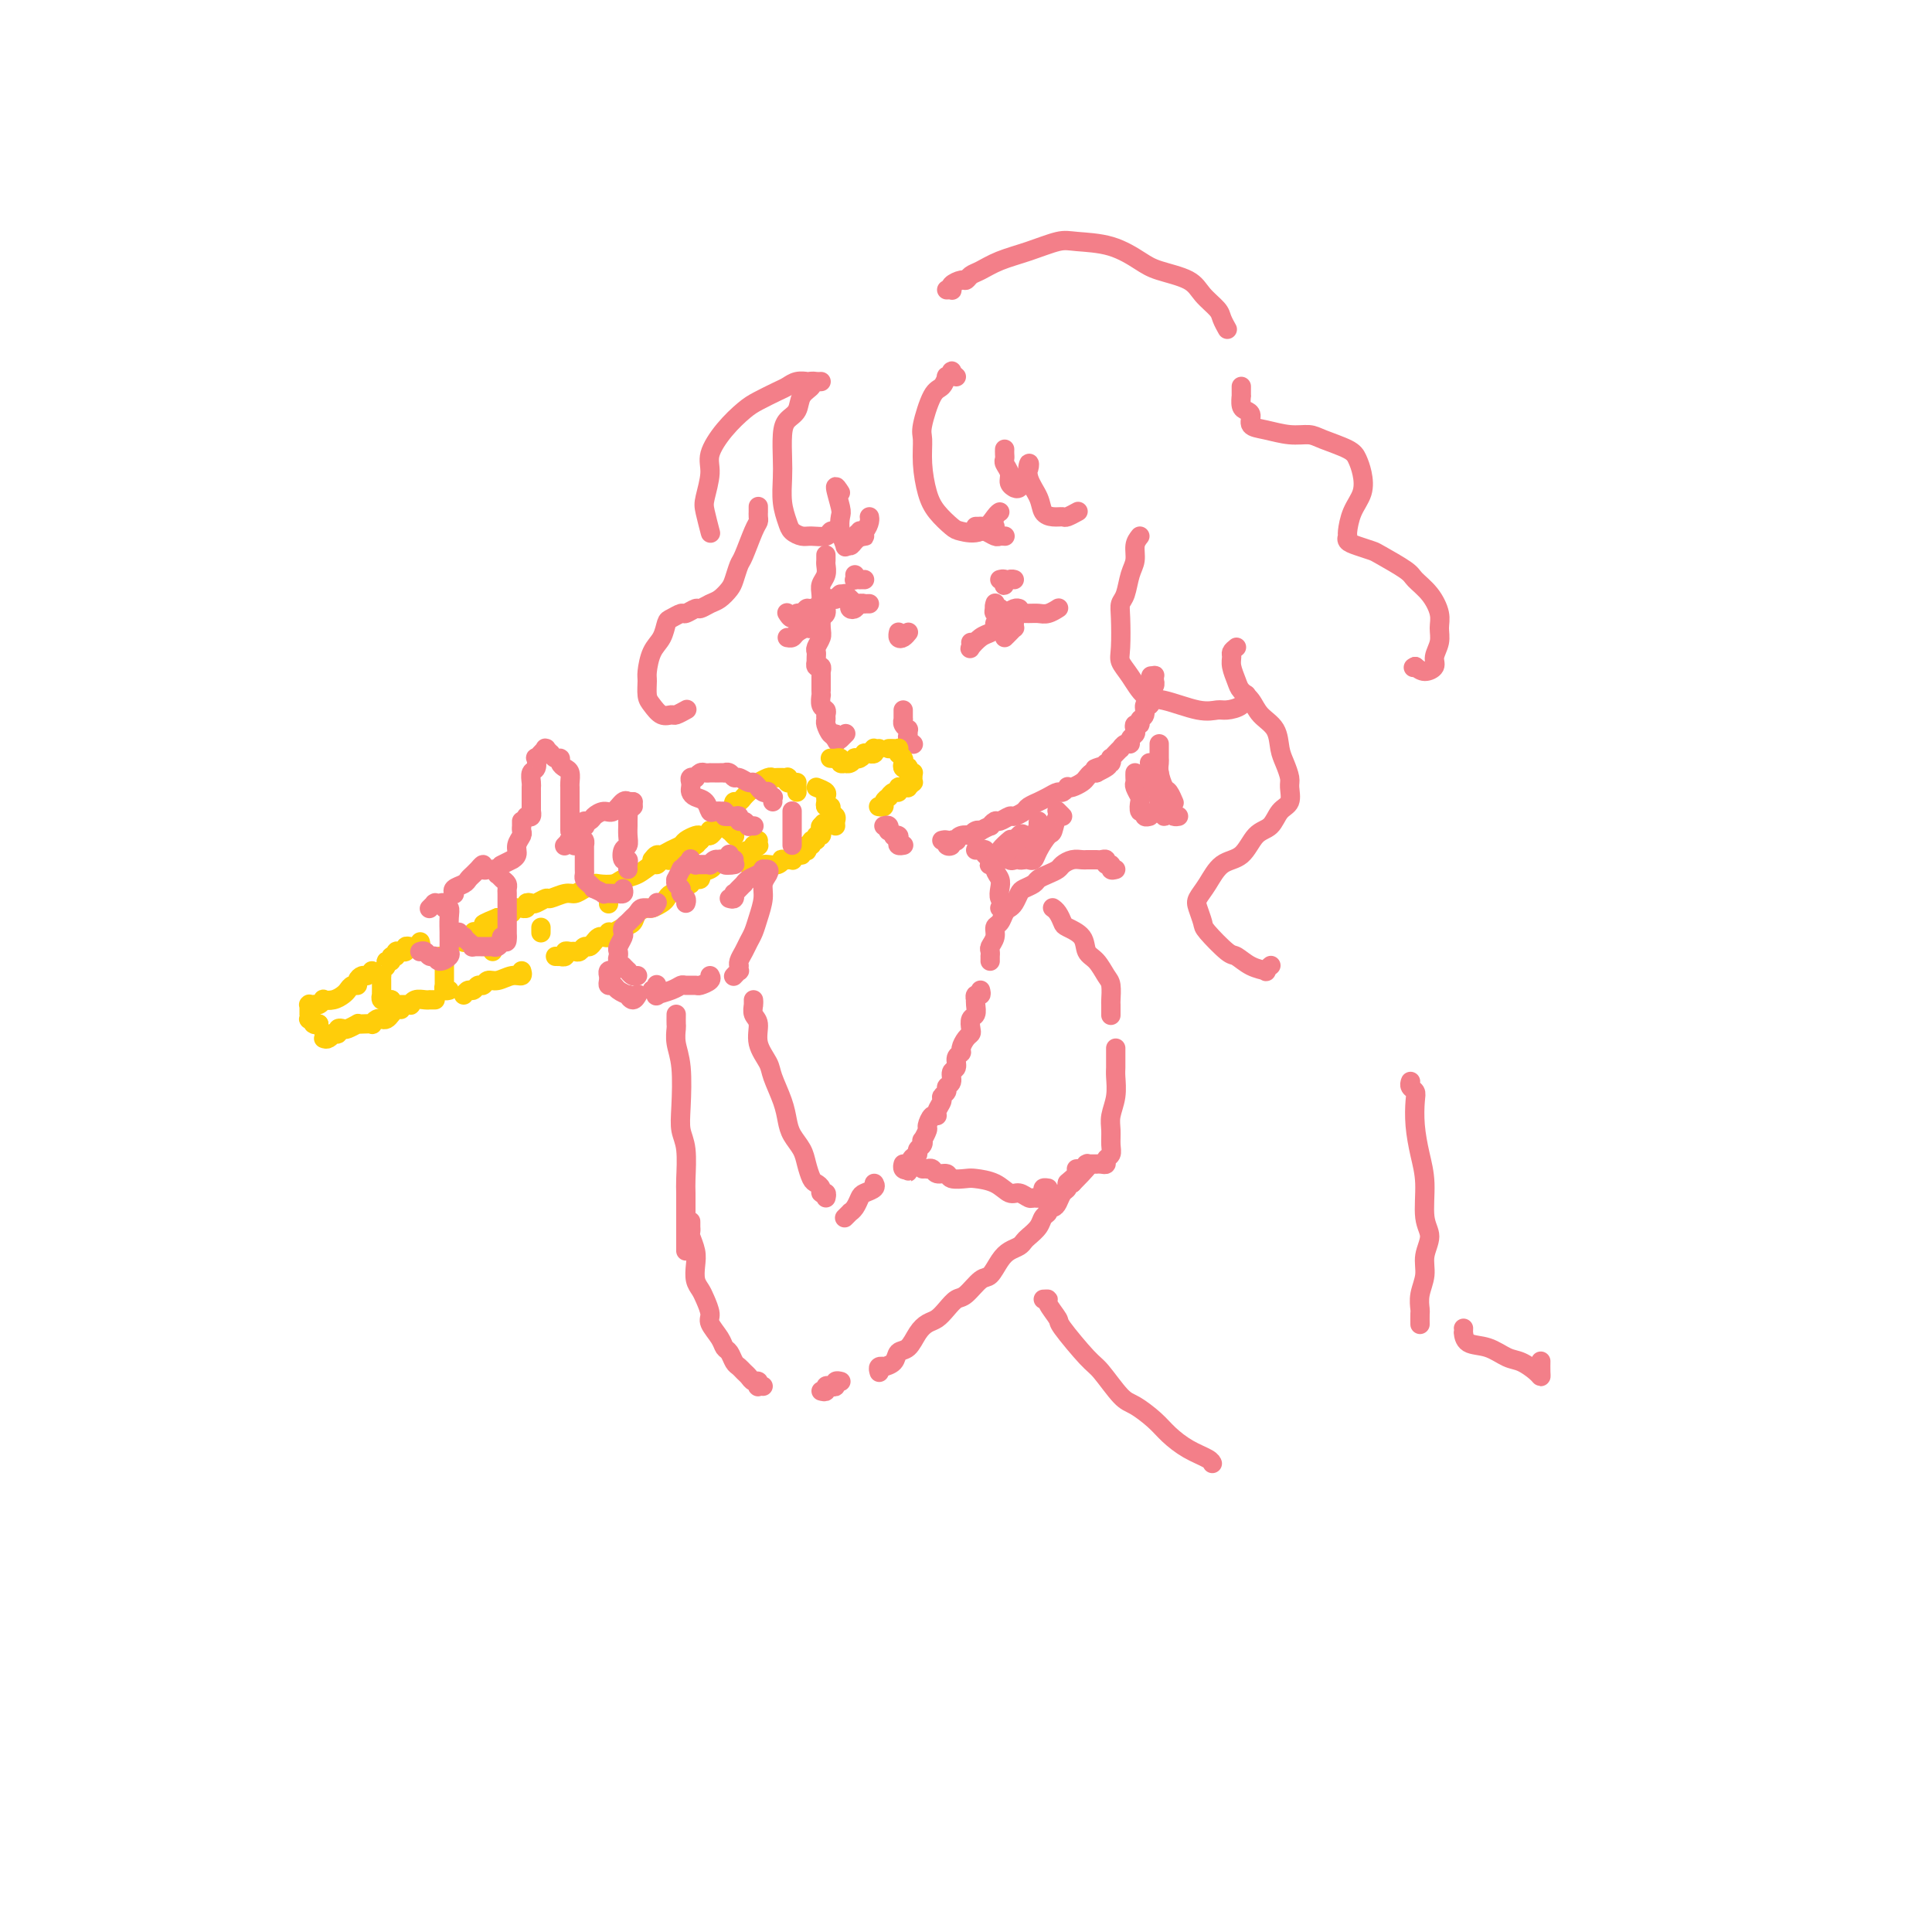 <svg viewBox='0 0 400 400' version='1.1' xmlns='http://www.w3.org/2000/svg' xmlns:xlink='http://www.w3.org/1999/xlink'><g fill='none' stroke='rgb(243,127,137)' stroke-width='4' stroke-linecap='round' stroke-linejoin='round'><path d='M171,115c-0.002,-0.096 -0.004,-0.191 0,0c0.004,0.191 0.015,0.670 0,1c-0.015,0.330 -0.057,0.513 0,1c0.057,0.487 0.211,1.279 0,2c-0.211,0.721 -0.788,1.372 -1,2c-0.212,0.628 -0.061,1.233 0,2c0.061,0.767 0.030,1.697 0,3c-0.030,1.303 -0.061,2.979 0,4c0.061,1.021 0.212,1.388 0,2c-0.212,0.612 -0.789,1.469 -1,2c-0.211,0.531 -0.058,0.735 0,1c0.058,0.265 0.019,0.592 0,1c-0.019,0.408 -0.019,0.898 0,1c0.019,0.102 0.058,-0.184 0,0c-0.058,0.184 -0.212,0.837 0,1c0.212,0.163 0.789,-0.164 1,0c0.211,0.164 0.057,0.817 0,1c-0.057,0.183 -0.015,-0.106 0,0c0.015,0.106 0.004,0.607 0,1c-0.004,0.393 -0.001,0.678 0,1c0.001,0.322 -0.001,0.682 0,1c0.001,0.318 0.004,0.596 0,1c-0.004,0.404 -0.015,0.934 0,1c0.015,0.066 0.057,-0.333 0,0c-0.057,0.333 -0.212,1.397 0,2c0.212,0.603 0.792,0.743 1,1c0.208,0.257 0.045,0.630 0,1c-0.045,0.370 0.029,0.738 0,1c-0.029,0.262 -0.162,0.417 0,1c0.162,0.583 0.618,1.595 1,2c0.382,0.405 0.691,0.202 1,0'/><path d='M173,152c0.635,2.547 0.222,1.416 0,1c-0.222,-0.416 -0.252,-0.115 0,0c0.252,0.115 0.786,0.045 1,0c0.214,-0.045 0.109,-0.064 0,0c-0.109,0.064 -0.222,0.209 0,0c0.222,-0.209 0.778,-0.774 1,-1c0.222,-0.226 0.111,-0.113 0,0'/><path d='M187,147c0.000,0.453 0.000,0.905 0,1c-0.000,0.095 -0.001,-0.168 0,0c0.001,0.168 0.004,0.767 0,1c-0.004,0.233 -0.015,0.100 0,0c0.015,-0.100 0.057,-0.167 0,0c-0.057,0.167 -0.212,0.569 0,1c0.212,0.431 0.793,0.890 1,1c0.207,0.110 0.041,-0.128 0,0c-0.041,0.128 0.041,0.623 0,1c-0.041,0.377 -0.207,0.637 0,1c0.207,0.363 0.786,0.828 1,1c0.214,0.172 0.061,0.049 0,0c-0.061,-0.049 -0.031,-0.025 0,0'/></g>
<g fill='none' stroke='rgb(255,205,10)' stroke-width='4' stroke-linecap='round' stroke-linejoin='round'><path d='M172,157c-0.081,-0.008 -0.161,-0.016 0,0c0.161,0.016 0.564,0.057 1,0c0.436,-0.057 0.904,-0.210 1,0c0.096,0.210 -0.181,0.785 0,1c0.181,0.215 0.818,0.071 1,0c0.182,-0.071 -0.092,-0.071 0,0c0.092,0.071 0.551,0.211 1,0c0.449,-0.211 0.890,-0.775 1,-1c0.110,-0.225 -0.110,-0.113 0,0c0.110,0.113 0.550,0.226 1,0c0.450,-0.226 0.909,-0.792 1,-1c0.091,-0.208 -0.186,-0.060 0,0c0.186,0.060 0.833,0.030 1,0c0.167,-0.030 -0.148,-0.061 0,0c0.148,0.061 0.758,0.212 1,0c0.242,-0.212 0.116,-0.789 0,-1c-0.116,-0.211 -0.224,-0.057 0,0c0.224,0.057 0.778,0.016 1,0c0.222,-0.016 0.111,-0.008 0,0'/><path d='M184,155c0.310,-0.008 0.619,-0.016 1,0c0.381,0.016 0.833,0.056 1,0c0.167,-0.056 0.048,-0.208 0,0c-0.048,0.208 -0.027,0.777 0,1c0.027,0.223 0.059,0.102 0,0c-0.059,-0.102 -0.208,-0.185 0,0c0.208,0.185 0.774,0.637 1,1c0.226,0.363 0.112,0.637 0,1c-0.112,0.363 -0.222,0.815 0,1c0.222,0.185 0.778,0.102 1,0c0.222,-0.102 0.112,-0.223 0,0c-0.112,0.223 -0.226,0.792 0,1c0.226,0.208 0.792,0.056 1,0c0.208,-0.056 0.060,-0.016 0,0c-0.060,0.016 -0.030,0.008 0,0'/><path d='M189,161c-0.032,0.453 -0.064,0.906 0,1c0.064,0.094 0.223,-0.172 0,0c-0.223,0.172 -0.830,0.782 -1,1c-0.170,0.218 0.095,0.043 0,0c-0.095,-0.043 -0.551,0.045 -1,0c-0.449,-0.045 -0.890,-0.223 -1,0c-0.110,0.223 0.110,0.847 0,1c-0.110,0.153 -0.550,-0.166 -1,0c-0.450,0.166 -0.909,0.815 -1,1c-0.091,0.185 0.186,-0.094 0,0c-0.186,0.094 -0.834,0.561 -1,1c-0.166,0.439 0.151,0.850 0,1c-0.151,0.150 -0.772,0.040 -1,0c-0.228,-0.040 -0.065,-0.012 0,0c0.065,0.012 0.033,0.006 0,0'/><path d='M169,163c0.848,0.331 1.695,0.662 2,1c0.305,0.338 0.067,0.682 0,1c-0.067,0.318 0.038,0.610 0,1c-0.038,0.390 -0.221,0.878 0,1c0.221,0.122 0.844,-0.121 1,0c0.156,0.121 -0.154,0.607 0,1c0.154,0.393 0.773,0.693 1,1c0.227,0.307 0.061,0.621 0,1c-0.061,0.379 -0.017,0.823 0,1c0.017,0.177 0.009,0.089 0,0'/><path d='M165,163c0.000,0.417 0.000,0.833 0,1c0.000,0.167 0.000,0.083 0,0'/><path d='M165,162c-0.312,-0.030 -0.623,-0.061 -1,0c-0.377,0.061 -0.818,0.212 -1,0c-0.182,-0.212 -0.104,-0.789 0,-1c0.104,-0.211 0.235,-0.056 0,0c-0.235,0.056 -0.835,0.014 -1,0c-0.165,-0.014 0.106,0.000 0,0c-0.106,-0.000 -0.588,-0.015 -1,0c-0.412,0.015 -0.754,0.060 -1,0c-0.246,-0.060 -0.394,-0.223 -1,0c-0.606,0.223 -1.668,0.833 -2,1c-0.332,0.167 0.066,-0.109 0,0c-0.066,0.109 -0.596,0.603 -1,1c-0.404,0.397 -0.683,0.698 -1,1c-0.317,0.302 -0.672,0.606 -1,1c-0.328,0.394 -0.627,0.879 -1,1c-0.373,0.121 -0.818,-0.122 -1,0c-0.182,0.122 -0.101,0.610 0,1c0.101,0.390 0.224,0.683 0,1c-0.224,0.317 -0.793,0.658 -1,1c-0.207,0.342 -0.052,0.684 0,1c0.052,0.316 -0.000,0.607 0,1c0.000,0.393 0.053,0.890 0,1c-0.053,0.110 -0.210,-0.166 0,0c0.210,0.166 0.787,0.776 1,1c0.213,0.224 0.061,0.064 0,0c-0.061,-0.064 -0.030,-0.032 0,0'/><path d='M153,177c-0.111,0.425 -0.221,0.850 0,1c0.221,0.150 0.775,0.026 1,0c0.225,-0.026 0.121,0.046 0,0c-0.121,-0.046 -0.257,-0.208 0,0c0.257,0.208 0.909,0.788 1,1c0.091,0.212 -0.380,0.057 0,0c0.380,-0.057 1.611,-0.014 2,0c0.389,0.014 -0.063,-0.000 0,0c0.063,0.000 0.642,0.014 1,0c0.358,-0.014 0.496,-0.057 1,0c0.504,0.057 1.374,0.212 2,0c0.626,-0.212 1.008,-0.793 1,-1c-0.008,-0.207 -0.404,-0.040 0,0c0.404,0.040 1.610,-0.045 2,0c0.390,0.045 -0.035,0.222 0,0c0.035,-0.222 0.532,-0.843 1,-1c0.468,-0.157 0.909,0.150 1,0c0.091,-0.150 -0.168,-0.757 0,-1c0.168,-0.243 0.762,-0.122 1,0c0.238,0.122 0.120,0.244 0,0c-0.120,-0.244 -0.244,-0.854 0,-1c0.244,-0.146 0.854,0.172 1,0c0.146,-0.172 -0.171,-0.834 0,-1c0.171,-0.166 0.830,0.166 1,0c0.170,-0.166 -0.151,-0.828 0,-1c0.151,-0.172 0.772,0.147 1,0c0.228,-0.147 0.061,-0.761 0,-1c-0.061,-0.239 -0.016,-0.103 0,0c0.016,0.103 0.005,0.172 0,0c-0.005,-0.172 -0.002,-0.586 0,-1'/><path d='M170,171c0.933,-1.089 0.267,-0.311 0,0c-0.267,0.311 -0.133,0.156 0,0'/><path d='M141,176c0.120,0.415 0.239,0.829 0,1c-0.239,0.171 -0.838,0.097 -1,0c-0.162,-0.097 0.111,-0.218 0,0c-0.111,0.218 -0.606,0.775 -1,1c-0.394,0.225 -0.689,0.120 -1,0c-0.311,-0.120 -0.640,-0.254 -1,0c-0.360,0.254 -0.753,0.895 -1,1c-0.247,0.105 -0.350,-0.325 -1,0c-0.650,0.325 -1.847,1.407 -3,2c-1.153,0.593 -2.262,0.697 -3,1c-0.738,0.303 -1.104,0.803 -2,1c-0.896,0.197 -2.322,0.090 -3,0c-0.678,-0.090 -0.609,-0.164 -1,0c-0.391,0.164 -1.241,0.565 -2,1c-0.759,0.435 -1.426,0.905 -2,1c-0.574,0.095 -1.057,-0.184 -2,0c-0.943,0.184 -2.348,0.833 -3,1c-0.652,0.167 -0.552,-0.148 -1,0c-0.448,0.148 -1.445,0.758 -2,1c-0.555,0.242 -0.670,0.118 -1,0c-0.330,-0.118 -0.877,-0.228 -1,0c-0.123,0.228 0.178,0.793 0,1c-0.178,0.207 -0.836,0.054 -1,0c-0.164,-0.054 0.167,-0.011 0,0c-0.167,0.011 -0.832,-0.012 -1,0c-0.168,0.012 0.162,0.060 0,0c-0.162,-0.060 -0.817,-0.226 -1,0c-0.183,0.226 0.106,0.844 0,1c-0.106,0.156 -0.605,-0.150 -1,0c-0.395,0.150 -0.684,0.757 -1,1c-0.316,0.243 -0.658,0.121 -1,0'/><path d='M103,190c-5.851,2.333 -1.480,1.165 0,1c1.480,-0.165 0.067,0.674 -1,1c-1.067,0.326 -1.788,0.140 -2,0c-0.212,-0.140 0.087,-0.233 0,0c-0.087,0.233 -0.558,0.794 -1,1c-0.442,0.206 -0.854,0.059 -1,0c-0.146,-0.059 -0.025,-0.030 0,0c0.025,0.030 -0.045,0.061 0,0c0.045,-0.061 0.204,-0.213 0,0c-0.204,0.213 -0.773,0.793 -1,1c-0.227,0.207 -0.113,0.041 0,0c0.113,-0.041 0.227,0.041 0,0c-0.227,-0.041 -0.793,-0.207 -1,0c-0.207,0.207 -0.056,0.786 0,1c0.056,0.214 0.016,0.061 0,0c-0.016,-0.061 -0.008,-0.031 0,0'/><path d='M91,198c0.000,0.000 0.100,0.100 0.1,0.1'/><path d='M92,200c-0.000,-0.121 -0.000,-0.242 0,0c0.000,0.242 0.000,0.848 0,1c-0.000,0.152 -0.000,-0.151 0,0c0.000,0.151 0.000,0.757 0,1c-0.000,0.243 -0.000,0.122 0,0c0.000,-0.122 0.000,-0.244 0,0c-0.000,0.244 -0.001,0.854 0,1c0.001,0.146 0.004,-0.171 0,0c-0.004,0.171 -0.015,0.830 0,1c0.015,0.170 0.056,-0.150 0,0c-0.056,0.150 -0.207,0.771 0,1c0.207,0.229 0.774,0.065 1,0c0.226,-0.065 0.113,-0.033 0,0'/><path d='M96,206c0.333,-0.455 0.666,-0.911 1,-1c0.334,-0.089 0.669,0.187 1,0c0.331,-0.187 0.658,-0.839 1,-1c0.342,-0.161 0.698,0.168 1,0c0.302,-0.168 0.550,-0.833 1,-1c0.450,-0.167 1.101,0.165 2,0c0.899,-0.165 2.045,-0.828 3,-1c0.955,-0.172 1.719,0.146 2,0c0.281,-0.146 0.080,-0.756 0,-1c-0.080,-0.244 -0.040,-0.122 0,0'/><path d='M115,198c0.455,0.008 0.909,0.016 1,0c0.091,-0.016 -0.183,-0.057 0,0c0.183,0.057 0.823,0.213 1,0c0.177,-0.213 -0.107,-0.793 0,-1c0.107,-0.207 0.606,-0.041 1,0c0.394,0.041 0.683,-0.044 1,0c0.317,0.044 0.662,0.218 1,0c0.338,-0.218 0.668,-0.829 1,-1c0.332,-0.171 0.667,0.099 1,0c0.333,-0.099 0.663,-0.566 1,-1c0.337,-0.434 0.681,-0.833 1,-1c0.319,-0.167 0.613,-0.100 1,0c0.387,0.100 0.867,0.235 1,0c0.133,-0.235 -0.082,-0.840 0,-1c0.082,-0.160 0.460,0.125 1,0c0.540,-0.125 1.243,-0.660 2,-1c0.757,-0.340 1.568,-0.486 2,-1c0.432,-0.514 0.483,-1.394 1,-2c0.517,-0.606 1.499,-0.936 2,-1c0.501,-0.064 0.520,0.138 1,0c0.480,-0.138 1.420,-0.615 2,-1c0.580,-0.385 0.799,-0.678 1,-1c0.201,-0.322 0.383,-0.674 1,-1c0.617,-0.326 1.667,-0.627 2,-1c0.333,-0.373 -0.052,-0.818 0,-1c0.052,-0.182 0.539,-0.101 1,0c0.461,0.101 0.894,0.220 1,0c0.106,-0.220 -0.116,-0.781 0,-1c0.116,-0.219 0.570,-0.098 1,0c0.430,0.098 0.837,0.171 1,0c0.163,-0.171 0.081,-0.585 0,-1'/><path d='M145,181c4.824,-2.874 1.884,-1.558 1,-1c-0.884,0.558 0.289,0.360 1,0c0.711,-0.360 0.960,-0.881 1,-1c0.040,-0.119 -0.130,0.164 0,0c0.130,-0.164 0.561,-0.775 1,-1c0.439,-0.225 0.887,-0.064 1,0c0.113,0.064 -0.109,0.031 0,0c0.109,-0.031 0.549,-0.060 1,0c0.451,0.060 0.912,0.208 1,0c0.088,-0.208 -0.197,-0.773 0,-1c0.197,-0.227 0.875,-0.117 1,0c0.125,0.117 -0.302,0.241 0,0c0.302,-0.241 1.335,-0.848 2,-1c0.665,-0.152 0.963,0.152 1,0c0.037,-0.152 -0.186,-0.759 0,-1c0.186,-0.241 0.782,-0.116 1,0c0.218,0.116 0.059,0.224 0,0c-0.059,-0.224 -0.017,-0.778 0,-1c0.017,-0.222 0.008,-0.111 0,0'/><path d='M135,178c0.355,-0.446 0.710,-0.893 1,-1c0.290,-0.107 0.515,0.125 1,0c0.485,-0.125 1.229,-0.608 2,-1c0.771,-0.392 1.568,-0.692 2,-1c0.432,-0.308 0.498,-0.622 1,-1c0.502,-0.378 1.440,-0.820 2,-1c0.560,-0.180 0.742,-0.100 1,0c0.258,0.100 0.594,0.219 1,0c0.406,-0.219 0.883,-0.776 1,-1c0.117,-0.224 -0.128,-0.117 0,0c0.128,0.117 0.627,0.242 1,0c0.373,-0.242 0.619,-0.850 1,-1c0.381,-0.150 0.898,0.159 1,0c0.102,-0.159 -0.210,-0.786 0,-1c0.210,-0.214 0.943,-0.015 1,0c0.057,0.015 -0.562,-0.154 -1,0c-0.438,0.154 -0.695,0.633 -1,1c-0.305,0.367 -0.659,0.624 -1,1c-0.341,0.376 -0.669,0.870 -1,1c-0.331,0.130 -0.666,-0.106 -1,0c-0.334,0.106 -0.667,0.553 -1,1'/><path d='M145,174c-0.870,0.781 -0.546,0.732 -1,1c-0.454,0.268 -1.687,0.852 -2,1c-0.313,0.148 0.293,-0.142 0,0c-0.293,0.142 -1.486,0.714 -2,1c-0.514,0.286 -0.348,0.287 0,0c0.348,-0.287 0.877,-0.860 1,-1c0.123,-0.140 -0.159,0.155 0,0c0.159,-0.155 0.760,-0.758 1,-1c0.240,-0.242 0.120,-0.121 0,0'/><path d='M87,195c0.119,0.422 0.238,0.844 0,1c-0.238,0.156 -0.833,0.046 -1,0c-0.167,-0.046 0.095,-0.026 0,0c-0.095,0.026 -0.546,0.060 -1,0c-0.454,-0.060 -0.910,-0.213 -1,0c-0.090,0.213 0.187,0.793 0,1c-0.187,0.207 -0.839,0.040 -1,0c-0.161,-0.040 0.168,0.046 0,0c-0.168,-0.046 -0.834,-0.223 -1,0c-0.166,0.223 0.167,0.848 0,1c-0.167,0.152 -0.833,-0.167 -1,0c-0.167,0.167 0.166,0.819 0,1c-0.166,0.181 -0.829,-0.110 -1,0c-0.171,0.110 0.150,0.622 0,1c-0.150,0.378 -0.772,0.622 -1,1c-0.228,0.378 -0.061,0.890 0,1c0.061,0.110 0.016,-0.182 0,0c-0.016,0.182 -0.004,0.837 0,1c0.004,0.163 0.001,-0.168 0,0c-0.001,0.168 -0.000,0.834 0,1c0.000,0.166 0.000,-0.167 0,0c-0.000,0.167 -0.001,0.833 0,1c0.001,0.167 0.004,-0.165 0,0c-0.004,0.165 -0.016,0.829 0,1c0.016,0.171 0.060,-0.150 0,0c-0.060,0.150 -0.222,0.772 0,1c0.222,0.228 0.829,0.061 1,0c0.171,-0.061 -0.094,-0.018 0,0c0.094,0.018 0.547,0.009 1,0'/><path d='M81,207c0.091,1.309 -0.182,1.083 0,1c0.182,-0.083 0.818,-0.022 1,0c0.182,0.022 -0.091,0.006 0,0c0.091,-0.006 0.546,-0.001 1,0c0.454,0.001 0.908,-0.004 1,0c0.092,0.004 -0.179,0.015 0,0c0.179,-0.015 0.809,-0.057 1,0c0.191,0.057 -0.055,0.211 0,0c0.055,-0.211 0.411,-0.789 1,-1c0.589,-0.211 1.412,-0.057 2,0c0.588,0.057 0.942,0.015 1,0c0.058,-0.015 -0.180,-0.004 0,0c0.180,0.004 0.779,0.001 1,0c0.221,-0.001 0.063,-0.000 0,0c-0.063,0.000 -0.032,0.000 0,0'/><path d='M77,201c-0.341,0.444 -0.683,0.889 -1,1c-0.317,0.111 -0.610,-0.111 -1,0c-0.390,0.111 -0.877,0.554 -1,1c-0.123,0.446 0.119,0.894 0,1c-0.119,0.106 -0.600,-0.129 -1,0c-0.400,0.129 -0.719,0.622 -1,1c-0.281,0.378 -0.523,0.641 -1,1c-0.477,0.359 -1.190,0.814 -2,1c-0.810,0.186 -1.719,0.102 -2,0c-0.281,-0.102 0.064,-0.224 0,0c-0.064,0.224 -0.539,0.792 -1,1c-0.461,0.208 -0.908,0.055 -1,0c-0.092,-0.055 0.172,-0.011 0,0c-0.172,0.011 -0.778,-0.012 -1,0c-0.222,0.012 -0.059,0.060 0,0c0.059,-0.060 0.016,-0.227 0,0c-0.016,0.227 -0.004,0.850 0,1c0.004,0.150 0.000,-0.171 0,0c-0.000,0.171 0.004,0.834 0,1c-0.004,0.166 -0.015,-0.166 0,0c0.015,0.166 0.056,0.829 0,1c-0.056,0.171 -0.207,-0.150 0,0c0.207,0.150 0.774,0.772 1,1c0.226,0.228 0.112,0.061 0,0c-0.112,-0.061 -0.223,-0.016 0,0c0.223,0.016 0.778,0.005 1,0c0.222,-0.005 0.111,-0.002 0,0'/><path d='M66,212c0.000,0.667 0.000,0.333 0,0'/><path d='M67,215c0.301,0.111 0.602,0.222 1,0c0.398,-0.222 0.895,-0.778 1,-1c0.105,-0.222 -0.180,-0.111 0,0c0.180,0.111 0.827,0.222 1,0c0.173,-0.222 -0.126,-0.778 0,-1c0.126,-0.222 0.676,-0.112 1,0c0.324,0.112 0.420,0.226 1,0c0.580,-0.226 1.643,-0.792 2,-1c0.357,-0.208 0.008,-0.060 0,0c-0.008,0.060 0.327,0.030 1,0c0.673,-0.030 1.686,-0.060 2,0c0.314,0.060 -0.071,0.209 0,0c0.071,-0.209 0.596,-0.778 1,-1c0.404,-0.222 0.686,-0.098 1,0c0.314,0.098 0.659,0.170 1,0c0.341,-0.170 0.679,-0.582 1,-1c0.321,-0.418 0.625,-0.843 1,-1c0.375,-0.157 0.821,-0.045 1,0c0.179,0.045 0.089,0.022 0,0'/><path d='M102,195c0.000,0.310 0.000,0.619 0,1c0.000,0.381 0.000,0.833 0,1c0.000,0.167 0.000,0.048 0,0c0.000,-0.048 0.000,-0.024 0,0'/><path d='M112,193c0.000,0.111 0.000,0.222 0,0c0.000,-0.222 0.000,-0.778 0,-1c0.000,-0.222 0.000,-0.111 0,0'/><path d='M126,187c0.000,0.113 0.000,0.226 0,0c0.000,-0.226 0.000,-0.792 0,-1c0.000,-0.208 0.000,-0.060 0,0c0.000,0.060 0.000,0.030 0,0'/></g>
<g fill='none' stroke='rgb(243,127,137)' stroke-width='4' stroke-linecap='round' stroke-linejoin='round'><path d='M121,170c-0.045,0.429 -0.091,0.859 0,1c0.091,0.141 0.317,-0.005 0,0c-0.317,0.005 -1.179,0.161 -1,0c0.179,-0.161 1.399,-0.639 2,-1c0.601,-0.361 0.582,-0.604 1,-1c0.418,-0.396 1.274,-0.943 2,-1c0.726,-0.057 1.323,0.377 2,0c0.677,-0.377 1.435,-1.565 2,-2c0.565,-0.435 0.936,-0.117 1,0c0.064,0.117 -0.179,0.031 0,0c0.179,-0.031 0.779,-0.008 1,0c0.221,0.008 0.063,0.002 0,0c-0.063,-0.002 -0.032,-0.001 0,0'/><path d='M131,166c-0.030,0.457 -0.061,0.914 0,1c0.061,0.086 0.212,-0.199 0,0c-0.212,0.199 -0.789,0.882 -1,1c-0.211,0.118 -0.056,-0.329 0,0c0.056,0.329 0.011,1.435 0,2c-0.011,0.565 0.010,0.590 0,1c-0.010,0.410 -0.051,1.205 0,2c0.051,0.795 0.196,1.589 0,2c-0.196,0.411 -0.732,0.440 -1,1c-0.268,0.560 -0.268,1.653 0,2c0.268,0.347 0.804,-0.051 1,0c0.196,0.051 0.053,0.552 0,1c-0.053,0.448 -0.015,0.842 0,1c0.015,0.158 0.008,0.079 0,0'/><path d='M129,184c0.117,0.422 0.233,0.845 0,1c-0.233,0.155 -0.817,0.043 -1,0c-0.183,-0.043 0.034,-0.015 0,0c-0.034,0.015 -0.320,0.019 -1,0c-0.680,-0.019 -1.754,-0.061 -2,0c-0.246,0.061 0.337,0.224 0,0c-0.337,-0.224 -1.593,-0.834 -2,-1c-0.407,-0.166 0.034,0.111 0,0c-0.034,-0.111 -0.545,-0.612 -1,-1c-0.455,-0.388 -0.854,-0.663 -1,-1c-0.146,-0.337 -0.039,-0.734 0,-1c0.039,-0.266 0.010,-0.400 0,-1c-0.010,-0.600 -0.003,-1.667 0,-2c0.003,-0.333 0.001,0.070 0,0c-0.001,-0.070 0.001,-0.611 0,-1c-0.001,-0.389 -0.003,-0.627 0,-1c0.003,-0.373 0.011,-0.881 0,-1c-0.011,-0.119 -0.041,0.150 0,0c0.041,-0.150 0.155,-0.720 0,-1c-0.155,-0.280 -0.578,-0.271 -1,0c-0.422,0.271 -0.845,0.804 -1,1c-0.155,0.196 -0.044,0.056 0,0c0.044,-0.056 0.022,-0.028 0,0'/><path d='M104,179c-0.235,0.118 -0.470,0.236 0,0c0.470,-0.236 1.646,-0.827 2,-1c0.354,-0.173 -0.116,0.070 0,0c0.116,-0.070 0.816,-0.454 1,-1c0.184,-0.546 -0.147,-1.256 0,-2c0.147,-0.744 0.771,-1.524 1,-2c0.229,-0.476 0.061,-0.650 0,-1c-0.061,-0.350 -0.016,-0.877 0,-1c0.016,-0.123 0.004,0.159 0,0c-0.004,-0.159 -0.001,-0.760 0,-1c0.001,-0.240 0.001,-0.120 0,0'/><path d='M109,169c0.423,0.128 0.845,0.256 1,0c0.155,-0.256 0.041,-0.894 0,-1c-0.041,-0.106 -0.011,0.322 0,0c0.011,-0.322 0.003,-1.395 0,-2c-0.003,-0.605 -0.002,-0.744 0,-1c0.002,-0.256 0.004,-0.631 0,-1c-0.004,-0.369 -0.015,-0.734 0,-1c0.015,-0.266 0.056,-0.435 0,-1c-0.056,-0.565 -0.208,-1.527 0,-2c0.208,-0.473 0.777,-0.456 1,-1c0.223,-0.544 0.098,-1.648 0,-2c-0.098,-0.352 -0.171,0.048 0,0c0.171,-0.048 0.586,-0.545 1,-1c0.414,-0.455 0.828,-0.869 1,-1c0.172,-0.131 0.101,0.021 0,0c-0.101,-0.021 -0.233,-0.217 0,0c0.233,0.217 0.832,0.846 1,1c0.168,0.154 -0.096,-0.166 0,0c0.096,0.166 0.551,0.817 1,1c0.449,0.183 0.891,-0.102 1,0c0.109,0.102 -0.114,0.591 0,1c0.114,0.409 0.567,0.739 1,1c0.433,0.261 0.848,0.454 1,1c0.152,0.546 0.041,1.446 0,2c-0.041,0.554 -0.011,0.764 0,1c0.011,0.236 0.003,0.500 0,1c-0.003,0.500 -0.001,1.237 0,2c0.001,0.763 0.000,1.552 0,2c-0.000,0.448 -0.000,0.557 0,1c0.000,0.443 0.000,1.222 0,2'/><path d='M118,171c-0.001,1.576 -0.004,1.014 0,1c0.004,-0.014 0.015,0.518 0,1c-0.015,0.482 -0.056,0.913 0,1c0.056,0.087 0.207,-0.169 0,0c-0.207,0.169 -0.774,0.763 -1,1c-0.226,0.237 -0.113,0.119 0,0'/><path d='M94,185c0.054,0.089 0.108,0.179 0,0c-0.108,-0.179 -0.379,-0.626 0,-1c0.379,-0.374 1.407,-0.673 2,-1c0.593,-0.327 0.751,-0.681 1,-1c0.249,-0.319 0.587,-0.604 1,-1c0.413,-0.396 0.899,-0.905 1,-1c0.101,-0.095 -0.184,0.223 0,0c0.184,-0.223 0.837,-0.988 1,-1c0.163,-0.012 -0.163,0.728 0,1c0.163,0.272 0.814,0.077 1,0c0.186,-0.077 -0.095,-0.036 0,0c0.095,0.036 0.564,0.065 1,0c0.436,-0.065 0.839,-0.225 1,0c0.161,0.225 0.082,0.834 0,1c-0.082,0.166 -0.165,-0.111 0,0c0.165,0.111 0.580,0.610 1,1c0.420,0.390 0.845,0.672 1,1c0.155,0.328 0.042,0.704 0,1c-0.042,0.296 -0.011,0.513 0,1c0.011,0.487 0.003,1.245 0,2c-0.003,0.755 -0.001,1.508 0,2c0.001,0.492 0.000,0.723 0,1c-0.000,0.277 -0.000,0.599 0,1c0.000,0.401 0.000,0.881 0,1c-0.000,0.119 -0.000,-0.122 0,0c0.000,0.122 0.000,0.606 0,1c-0.000,0.394 -0.000,0.697 0,1'/><path d='M105,194c0.086,2.101 -0.698,0.353 -1,0c-0.302,-0.353 -0.120,0.690 0,1c0.120,0.310 0.178,-0.113 0,0c-0.178,0.113 -0.593,0.763 -1,1c-0.407,0.237 -0.805,0.061 -1,0c-0.195,-0.061 -0.186,-0.006 -1,0c-0.814,0.006 -2.452,-0.037 -3,0c-0.548,0.037 -0.007,0.155 0,0c0.007,-0.155 -0.520,-0.581 -1,-1c-0.480,-0.419 -0.913,-0.831 -1,-1c-0.087,-0.169 0.173,-0.097 0,0c-0.173,0.097 -0.777,0.218 -1,0c-0.223,-0.218 -0.064,-0.777 0,-1c0.064,-0.223 0.032,-0.112 0,0'/><path d='M89,188c0.030,-0.030 0.060,-0.061 0,0c-0.060,0.061 -0.210,0.213 0,0c0.210,-0.213 0.778,-0.790 1,-1c0.222,-0.210 0.097,-0.052 0,0c-0.097,0.052 -0.166,-0.001 0,0c0.166,0.001 0.566,0.058 1,0c0.434,-0.058 0.901,-0.229 1,0c0.099,0.229 -0.170,0.858 0,1c0.170,0.142 0.778,-0.204 1,0c0.222,0.204 0.059,0.958 0,2c-0.059,1.042 -0.014,2.373 0,3c0.014,0.627 -0.003,0.551 0,1c0.003,0.449 0.026,1.423 0,2c-0.026,0.577 -0.101,0.758 0,1c0.101,0.242 0.378,0.544 0,1c-0.378,0.456 -1.412,1.064 -2,1c-0.588,-0.064 -0.732,-0.802 -1,-1c-0.268,-0.198 -0.660,0.143 -1,0c-0.340,-0.143 -0.627,-0.770 -1,-1c-0.373,-0.230 -0.831,-0.062 -1,0c-0.169,0.062 -0.048,0.018 0,0c0.048,-0.018 0.024,-0.009 0,0'/><path d='M186,131c0.022,-0.105 0.045,-0.211 0,0c-0.045,0.211 -0.156,0.737 0,1c0.156,0.263 0.581,0.263 1,0c0.419,-0.263 0.834,-0.789 1,-1c0.166,-0.211 0.083,-0.105 0,0'/><path d='M206,125c0.035,-0.111 0.069,-0.222 0,0c-0.069,0.222 -0.242,0.777 0,1c0.242,0.223 0.898,0.112 1,0c0.102,-0.112 -0.348,-0.227 0,0c0.348,0.227 1.496,0.794 2,1c0.504,0.206 0.363,0.051 1,0c0.637,-0.051 2.052,0.000 3,0c0.948,-0.000 1.431,-0.053 2,0c0.569,0.053 1.225,0.210 2,0c0.775,-0.210 1.670,-0.787 2,-1c0.330,-0.213 0.094,-0.061 0,0c-0.094,0.061 -0.047,0.030 0,0'/><path d='M206,126c-0.174,0.392 -0.348,0.785 0,1c0.348,0.215 1.217,0.254 2,0c0.783,-0.254 1.480,-0.799 2,-1c0.520,-0.201 0.863,-0.057 1,0c0.137,0.057 0.069,0.029 0,0'/><path d='M176,125c-0.092,0.392 -0.183,0.785 0,1c0.183,0.215 0.641,0.254 1,0c0.359,-0.254 0.618,-0.800 1,-1c0.382,-0.200 0.886,-0.054 1,0c0.114,0.054 -0.162,0.014 0,0c0.162,-0.014 0.760,-0.004 1,0c0.240,0.004 0.120,0.002 0,0'/><path d='M175,123c-0.081,-0.083 -0.162,-0.166 0,0c0.162,0.166 0.565,0.580 1,1c0.435,0.420 0.900,0.844 1,1c0.100,0.156 -0.165,0.042 0,0c0.165,-0.042 0.762,-0.012 1,0c0.238,0.012 0.119,0.006 0,0'/><path d='M174,123c-0.455,0.422 -0.910,0.844 -1,1c-0.090,0.156 0.184,0.044 0,0c-0.184,-0.044 -0.827,-0.022 -1,0c-0.173,0.022 0.122,0.043 0,0c-0.122,-0.043 -0.663,-0.151 -1,0c-0.337,0.151 -0.472,0.561 -1,1c-0.528,0.439 -1.451,0.907 -2,1c-0.549,0.093 -0.725,-0.189 -1,0c-0.275,0.189 -0.648,0.849 -1,1c-0.352,0.151 -0.683,-0.208 -1,0c-0.317,0.208 -0.621,0.984 -1,1c-0.379,0.016 -0.834,-0.728 -1,-1c-0.166,-0.272 -0.045,-0.073 0,0c0.045,0.073 0.013,0.021 0,0c-0.013,-0.021 -0.006,-0.010 0,0'/><path d='M171,126c-0.015,-0.100 -0.030,-0.199 0,0c0.030,0.199 0.106,0.697 0,1c-0.106,0.303 -0.395,0.411 -1,1c-0.605,0.589 -1.525,1.661 -2,2c-0.475,0.339 -0.506,-0.053 -1,0c-0.494,0.053 -1.452,0.550 -2,1c-0.548,0.450 -0.686,0.852 -1,1c-0.314,0.148 -0.804,0.042 -1,0c-0.196,-0.042 -0.098,-0.021 0,0'/><path d='M207,128c-0.441,0.336 -0.882,0.672 -1,1c-0.118,0.328 0.088,0.649 0,1c-0.088,0.351 -0.468,0.731 -1,1c-0.532,0.269 -1.214,0.426 -2,1c-0.786,0.574 -1.675,1.566 -2,2c-0.325,0.434 -0.088,0.309 0,0c0.088,-0.309 0.025,-0.803 0,-1c-0.025,-0.197 -0.013,-0.099 0,0'/><path d='M210,128c-0.002,-0.081 -0.003,-0.163 0,0c0.003,0.163 0.011,0.569 0,1c-0.011,0.431 -0.042,0.886 0,1c0.042,0.114 0.156,-0.114 0,0c-0.156,0.114 -0.580,0.569 -1,1c-0.420,0.431 -0.834,0.837 -1,1c-0.166,0.163 -0.083,0.081 0,0'/><path d='M207,120c0.417,-0.105 0.833,-0.210 1,0c0.167,0.210 0.083,0.736 0,1c-0.083,0.264 -0.166,0.267 0,0c0.166,-0.267 0.581,-0.804 1,-1c0.419,-0.196 0.844,-0.053 1,0c0.156,0.053 0.045,0.015 0,0c-0.045,-0.015 -0.022,-0.008 0,0'/><path d='M177,119c0.032,0.423 0.065,0.845 0,1c-0.065,0.155 -0.227,0.041 0,0c0.227,-0.041 0.844,-0.011 1,0c0.156,0.011 -0.150,0.003 0,0c0.150,-0.003 0.757,-0.001 1,0c0.243,0.001 0.121,0.000 0,0'/><path d='M203,109c-0.004,0.425 -0.008,0.850 0,1c0.008,0.150 0.029,0.026 0,0c-0.029,-0.026 -0.109,0.046 0,0c0.109,-0.046 0.408,-0.208 1,0c0.592,0.208 1.479,0.788 2,1c0.521,0.212 0.676,0.057 1,0c0.324,-0.057 0.818,-0.015 1,0c0.182,0.015 0.052,0.004 0,0c-0.052,-0.004 -0.026,-0.002 0,0'/><path d='M202,109c0.332,0.000 0.663,0.000 1,0c0.337,0.000 0.678,0.000 1,0c0.322,0.000 0.625,-0.000 1,0c0.375,0.000 0.821,0.000 1,0c0.179,-0.000 0.089,0.000 0,0'/><path d='M179,110c-0.423,0.002 -0.846,0.004 -1,0c-0.154,-0.004 -0.038,-0.015 0,0c0.038,0.015 -0.003,0.057 0,0c0.003,-0.057 0.051,-0.212 0,0c-0.051,0.212 -0.200,0.790 0,1c0.200,0.210 0.751,0.053 1,0c0.249,-0.053 0.197,-0.000 0,0c-0.197,0.000 -0.537,-0.051 -1,0c-0.463,0.051 -1.048,0.206 -1,0c0.048,-0.206 0.728,-0.773 1,-1c0.272,-0.227 0.136,-0.113 0,0'/><path d='M198,78c-0.454,-0.388 -0.909,-0.777 -1,-1c-0.091,-0.223 0.180,-0.282 0,0c-0.180,0.282 -0.812,0.905 -1,1c-0.188,0.095 0.069,-0.339 0,0c-0.069,0.339 -0.464,1.449 -1,2c-0.536,0.551 -1.213,0.541 -2,2c-0.787,1.459 -1.684,4.385 -2,6c-0.316,1.615 -0.050,1.918 0,3c0.050,1.082 -0.116,2.944 0,5c0.116,2.056 0.513,4.305 1,6c0.487,1.695 1.065,2.836 2,4c0.935,1.164 2.226,2.350 3,3c0.774,0.650 1.031,0.762 2,1c0.969,0.238 2.652,0.600 4,0c1.348,-0.600 2.363,-2.161 3,-3c0.637,-0.839 0.896,-0.954 1,-1c0.104,-0.046 0.052,-0.023 0,0'/><path d='M208,93c-0.009,0.327 -0.017,0.654 0,1c0.017,0.346 0.061,0.709 0,1c-0.061,0.291 -0.227,0.508 0,1c0.227,0.492 0.849,1.258 1,2c0.151,0.742 -0.167,1.461 0,2c0.167,0.539 0.819,0.899 1,1c0.181,0.101 -0.109,-0.056 0,0c0.109,0.056 0.616,0.324 1,0c0.384,-0.324 0.646,-1.241 1,-2c0.354,-0.759 0.801,-1.360 1,-2c0.199,-0.640 0.150,-1.320 0,-1c-0.150,0.320 -0.401,1.641 0,3c0.401,1.359 1.454,2.758 2,4c0.546,1.242 0.584,2.329 1,3c0.416,0.671 1.208,0.926 2,1c0.792,0.074 1.583,-0.032 2,0c0.417,0.032 0.458,0.201 1,0c0.542,-0.201 1.583,-0.772 2,-1c0.417,-0.228 0.208,-0.114 0,0'/><path d='M164,175c0.000,-0.454 0.000,-0.908 0,-1c0.000,-0.092 0.000,0.179 0,0c-0.000,-0.179 0.000,-0.807 0,-1c0.000,-0.193 0.000,0.050 0,0c0.000,-0.050 0.000,-0.392 0,-1c0.000,-0.608 -0.000,-1.483 0,-2c0.000,-0.517 0.000,-0.675 0,-1c0.000,-0.325 0.000,-0.818 0,-1c0.000,-0.182 0.000,-0.052 0,0c0.000,0.052 0.000,0.026 0,0'/><path d='M160,166c-0.032,-0.452 -0.064,-0.905 0,-1c0.064,-0.095 0.223,0.167 0,0c-0.223,-0.167 -0.829,-0.762 -1,-1c-0.171,-0.238 0.095,-0.121 0,0c-0.095,0.121 -0.549,0.244 -1,0c-0.451,-0.244 -0.898,-0.854 -1,-1c-0.102,-0.146 0.141,0.172 0,0c-0.141,-0.172 -0.668,-0.834 -1,-1c-0.332,-0.166 -0.471,0.166 -1,0c-0.529,-0.166 -1.447,-0.829 -2,-1c-0.553,-0.171 -0.740,0.150 -1,0c-0.260,-0.150 -0.594,-0.772 -1,-1c-0.406,-0.228 -0.883,-0.061 -1,0c-0.117,0.061 0.127,0.016 0,0c-0.127,-0.016 -0.626,-0.004 -1,0c-0.374,0.004 -0.625,0.000 -1,0c-0.375,-0.000 -0.875,0.004 -1,0c-0.125,-0.004 0.125,-0.015 0,0c-0.125,0.015 -0.626,0.056 -1,0c-0.374,-0.056 -0.622,-0.208 -1,0c-0.378,0.208 -0.886,0.777 -1,1c-0.114,0.223 0.165,0.101 0,0c-0.165,-0.101 -0.774,-0.181 -1,0c-0.226,0.181 -0.068,0.625 0,1c0.068,0.375 0.046,0.682 0,1c-0.046,0.318 -0.115,0.645 0,1c0.115,0.355 0.415,0.736 1,1c0.585,0.264 1.456,0.411 2,1c0.544,0.589 0.762,1.620 1,2c0.238,0.380 0.497,0.109 1,0c0.503,-0.109 1.252,-0.054 2,0'/><path d='M150,168c0.979,0.841 -0.075,0.942 0,1c0.075,0.058 1.278,0.072 2,0c0.722,-0.072 0.963,-0.229 1,0c0.037,0.229 -0.130,0.846 0,1c0.130,0.154 0.557,-0.155 1,0c0.443,0.155 0.903,0.774 1,1c0.097,0.226 -0.170,0.061 0,0c0.170,-0.061 0.778,-0.016 1,0c0.222,0.016 0.060,0.004 0,0c-0.060,-0.004 -0.017,-0.001 0,0c0.017,0.001 0.009,0.001 0,0'/><path d='M151,177c-0.011,-0.111 -0.022,-0.222 0,0c0.022,0.222 0.076,0.777 0,1c-0.076,0.223 -0.283,0.112 0,0c0.283,-0.112 1.057,-0.226 1,0c-0.057,0.226 -0.943,0.793 -1,1c-0.057,0.207 0.715,0.056 1,0c0.285,-0.056 0.081,-0.016 0,0c-0.081,0.016 -0.041,0.008 0,0'/><path d='M151,179c-0.304,0.115 -0.607,0.231 -1,0c-0.393,-0.231 -0.875,-0.808 -1,-1c-0.125,-0.192 0.106,0.001 0,0c-0.106,-0.001 -0.550,-0.196 -1,0c-0.450,0.196 -0.908,0.785 -1,1c-0.092,0.215 0.182,0.057 0,0c-0.182,-0.057 -0.818,-0.014 -1,0c-0.182,0.014 0.091,0.000 0,0c-0.091,-0.000 -0.545,0.013 -1,0c-0.455,-0.013 -0.909,-0.054 -1,0c-0.091,0.054 0.182,0.201 0,0c-0.182,-0.201 -0.818,-0.749 -1,-1c-0.182,-0.251 0.091,-0.203 0,0c-0.091,0.203 -0.546,0.561 -1,1c-0.454,0.439 -0.907,0.958 -1,1c-0.093,0.042 0.175,-0.392 0,0c-0.175,0.392 -0.794,1.611 -1,2c-0.206,0.389 0.001,-0.051 0,0c-0.001,0.051 -0.211,0.592 0,1c0.211,0.408 0.841,0.684 1,1c0.159,0.316 -0.154,0.673 0,1c0.154,0.327 0.773,0.624 1,1c0.227,0.376 0.061,0.832 0,1c-0.061,0.168 -0.017,0.048 0,0c0.017,-0.048 0.009,-0.024 0,0'/><path d='M136,187c0.059,-0.120 0.118,-0.239 0,0c-0.118,0.239 -0.413,0.838 -1,1c-0.587,0.162 -1.468,-0.111 -2,0c-0.532,0.111 -0.717,0.607 -1,1c-0.283,0.393 -0.663,0.682 -1,1c-0.337,0.318 -0.630,0.666 -1,1c-0.370,0.334 -0.817,0.653 -1,1c-0.183,0.347 -0.101,0.723 0,1c0.101,0.277 0.222,0.455 0,1c-0.222,0.545 -0.788,1.456 -1,2c-0.212,0.544 -0.072,0.719 0,1c0.072,0.281 0.076,0.668 0,1c-0.076,0.332 -0.231,0.610 0,1c0.231,0.390 0.849,0.893 1,1c0.151,0.107 -0.166,-0.182 0,0c0.166,0.182 0.815,0.833 1,1c0.185,0.167 -0.095,-0.151 0,0c0.095,0.151 0.564,0.771 1,1c0.436,0.229 0.839,0.065 1,0c0.161,-0.065 0.081,-0.033 0,0'/><path d='M127,201c0.113,0.030 0.226,0.060 0,0c-0.226,-0.060 -0.792,-0.209 -1,0c-0.208,0.209 -0.056,0.778 0,1c0.056,0.222 0.018,0.097 0,0c-0.018,-0.097 -0.017,-0.167 0,0c0.017,0.167 0.051,0.571 0,1c-0.051,0.429 -0.186,0.884 0,1c0.186,0.116 0.694,-0.108 1,0c0.306,0.108 0.411,0.547 1,1c0.589,0.453 1.660,0.920 2,1c0.340,0.080 -0.053,-0.226 0,0c0.053,0.226 0.553,0.984 1,1c0.447,0.016 0.842,-0.710 1,-1c0.158,-0.290 0.079,-0.145 0,0'/><path d='M151,186c0.417,0.119 0.834,0.238 1,0c0.166,-0.238 0.083,-0.834 0,-1c-0.083,-0.166 -0.164,0.096 0,0c0.164,-0.096 0.572,-0.550 1,-1c0.428,-0.450 0.875,-0.895 1,-1c0.125,-0.105 -0.073,0.130 0,0c0.073,-0.130 0.415,-0.624 1,-1c0.585,-0.376 1.412,-0.634 2,-1c0.588,-0.366 0.938,-0.839 1,-1c0.062,-0.161 -0.165,-0.011 0,0c0.165,0.011 0.721,-0.118 1,0c0.279,0.118 0.282,0.482 0,1c-0.282,0.518 -0.849,1.188 -1,2c-0.151,0.812 0.114,1.764 0,3c-0.114,1.236 -0.609,2.754 -1,4c-0.391,1.246 -0.679,2.219 -1,3c-0.321,0.781 -0.674,1.371 -1,2c-0.326,0.629 -0.623,1.297 -1,2c-0.377,0.703 -0.832,1.441 -1,2c-0.168,0.559 -0.049,0.938 0,1c0.049,0.062 0.027,-0.193 0,0c-0.027,0.193 -0.059,0.835 0,1c0.059,0.165 0.208,-0.148 0,0c-0.208,0.148 -0.774,0.757 -1,1c-0.226,0.243 -0.113,0.122 0,0'/><path d='M136,204c-0.040,-0.121 -0.080,-0.242 0,0c0.080,0.242 0.280,0.847 0,1c-0.280,0.153 -1.038,-0.145 -1,0c0.038,0.145 0.874,0.732 1,1c0.126,0.268 -0.457,0.215 0,0c0.457,-0.215 1.952,-0.593 3,-1c1.048,-0.407 1.647,-0.844 2,-1c0.353,-0.156 0.459,-0.031 1,0c0.541,0.031 1.518,-0.030 2,0c0.482,0.030 0.469,0.152 1,0c0.531,-0.152 1.604,-0.580 2,-1c0.396,-0.420 0.113,-0.834 0,-1c-0.113,-0.166 -0.057,-0.083 0,0'/><path d='M140,210c-0.008,0.797 -0.016,1.595 0,2c0.016,0.405 0.056,0.419 0,1c-0.056,0.581 -0.207,1.731 0,3c0.207,1.269 0.774,2.658 1,5c0.226,2.342 0.113,5.637 0,8c-0.113,2.363 -0.226,3.795 0,5c0.226,1.205 0.793,2.184 1,4c0.207,1.816 0.056,4.469 0,6c-0.056,1.531 -0.015,1.940 0,3c0.015,1.060 0.004,2.771 0,4c-0.004,1.229 -0.001,1.976 0,3c0.001,1.024 0.000,2.326 0,3c-0.000,0.674 -0.000,0.720 0,1c0.000,0.280 0.000,0.794 0,1c-0.000,0.206 -0.000,0.103 0,0'/><path d='M156,208c-0.001,0.109 -0.001,0.218 0,0c0.001,-0.218 0.005,-0.762 0,-1c-0.005,-0.238 -0.017,-0.172 0,0c0.017,0.172 0.064,0.448 0,1c-0.064,0.552 -0.240,1.381 0,2c0.240,0.619 0.894,1.029 1,2c0.106,0.971 -0.336,2.504 0,4c0.336,1.496 1.451,2.956 2,4c0.549,1.044 0.532,1.672 1,3c0.468,1.328 1.421,3.355 2,5c0.579,1.645 0.785,2.906 1,4c0.215,1.094 0.438,2.019 1,3c0.562,0.981 1.461,2.017 2,3c0.539,0.983 0.718,1.914 1,3c0.282,1.086 0.668,2.329 1,3c0.332,0.671 0.611,0.772 1,1c0.389,0.228 0.889,0.583 1,1c0.111,0.417 -0.166,0.895 0,1c0.166,0.105 0.775,-0.164 1,0c0.225,0.164 0.064,0.761 0,1c-0.064,0.239 -0.032,0.119 0,0'/><path d='M231,180c-0.455,0.121 -0.909,0.243 -1,0c-0.091,-0.243 0.183,-0.850 0,-1c-0.183,-0.150 -0.822,0.156 -1,0c-0.178,-0.156 0.107,-0.774 0,-1c-0.107,-0.226 -0.605,-0.060 -1,0c-0.395,0.060 -0.686,0.015 -1,0c-0.314,-0.015 -0.651,-0.001 -1,0c-0.349,0.001 -0.709,-0.011 -1,0c-0.291,0.011 -0.515,0.044 -1,0c-0.485,-0.044 -1.233,-0.167 -2,0c-0.767,0.167 -1.552,0.622 -2,1c-0.448,0.378 -0.557,0.679 -1,1c-0.443,0.321 -1.218,0.662 -2,1c-0.782,0.338 -1.572,0.672 -2,1c-0.428,0.328 -0.496,0.652 -1,1c-0.504,0.348 -1.445,0.722 -2,1c-0.555,0.278 -0.726,0.460 -1,1c-0.274,0.540 -0.652,1.439 -1,2c-0.348,0.561 -0.667,0.783 -1,1c-0.333,0.217 -0.682,0.429 -1,1c-0.318,0.571 -0.607,1.501 -1,2c-0.393,0.499 -0.890,0.569 -1,1c-0.110,0.431 0.167,1.225 0,2c-0.167,0.775 -0.777,1.532 -1,2c-0.223,0.468 -0.060,0.648 0,1c0.060,0.352 0.016,0.878 0,1c-0.016,0.122 -0.004,-0.159 0,0c0.004,0.159 0.001,0.760 0,1c-0.001,0.240 -0.001,0.120 0,0'/><path d='M203,205c0.113,0.454 0.226,0.908 0,1c-0.226,0.092 -0.792,-0.179 -1,0c-0.208,0.179 -0.060,0.806 0,1c0.060,0.194 0.030,-0.047 0,0c-0.030,0.047 -0.060,0.380 0,1c0.060,0.620 0.210,1.527 0,2c-0.210,0.473 -0.778,0.512 -1,1c-0.222,0.488 -0.097,1.426 0,2c0.097,0.574 0.165,0.783 0,1c-0.165,0.217 -0.565,0.444 -1,1c-0.435,0.556 -0.905,1.443 -1,2c-0.095,0.557 0.186,0.783 0,1c-0.186,0.217 -0.838,0.425 -1,1c-0.162,0.575 0.168,1.516 0,2c-0.168,0.484 -0.834,0.511 -1,1c-0.166,0.489 0.167,1.439 0,2c-0.167,0.561 -0.833,0.731 -1,1c-0.167,0.269 0.166,0.637 0,1c-0.166,0.363 -0.832,0.722 -1,1c-0.168,0.278 0.161,0.474 0,1c-0.161,0.526 -0.813,1.382 -1,2c-0.187,0.618 0.090,0.996 0,1c-0.090,0.004 -0.546,-0.368 -1,0c-0.454,0.368 -0.905,1.475 -1,2c-0.095,0.525 0.167,0.469 0,1c-0.167,0.531 -0.762,1.648 -1,2c-0.238,0.352 -0.119,-0.060 0,0c0.119,0.060 0.238,0.593 0,1c-0.238,0.407 -0.833,0.686 -1,1c-0.167,0.314 0.095,0.661 0,1c-0.095,0.339 -0.548,0.669 -1,1'/><path d='M189,240c-2.106,5.350 -0.372,1.224 0,0c0.372,-1.224 -0.618,0.453 -1,1c-0.382,0.547 -0.155,-0.036 0,0c0.155,0.036 0.237,0.690 0,1c-0.237,0.310 -0.795,0.276 -1,0c-0.205,-0.276 -0.059,-0.793 0,-1c0.059,-0.207 0.029,-0.103 0,0'/><path d='M191,242c0.449,-0.009 0.898,-0.017 1,0c0.102,0.017 -0.143,0.061 0,0c0.143,-0.061 0.676,-0.226 1,0c0.324,0.226 0.441,0.845 1,1c0.559,0.155 1.560,-0.153 2,0c0.440,0.153 0.320,0.767 1,1c0.680,0.233 2.160,0.086 3,0c0.840,-0.086 1.041,-0.110 2,0c0.959,0.110 2.677,0.355 4,1c1.323,0.645 2.252,1.690 3,2c0.748,0.310 1.315,-0.116 2,0c0.685,0.116 1.489,0.773 2,1c0.511,0.227 0.729,0.022 1,0c0.271,-0.022 0.595,0.138 1,0c0.405,-0.138 0.892,-0.573 1,-1c0.108,-0.427 -0.163,-0.846 0,-1c0.163,-0.154 0.761,-0.044 1,0c0.239,0.044 0.120,0.022 0,0'/><path d='M223,242c-0.121,0.008 -0.242,0.016 0,0c0.242,-0.016 0.848,-0.057 1,0c0.152,0.057 -0.151,0.211 0,0c0.151,-0.211 0.757,-0.789 1,-1c0.243,-0.211 0.122,-0.057 0,0c-0.122,0.057 -0.244,0.015 0,0c0.244,-0.015 0.853,-0.004 1,0c0.147,0.004 -0.167,0.002 0,0c0.167,-0.002 0.814,-0.004 1,0c0.186,0.004 -0.090,0.013 0,0c0.090,-0.013 0.546,-0.047 1,0c0.454,0.047 0.907,0.175 1,0c0.093,-0.175 -0.172,-0.654 0,-1c0.172,-0.346 0.782,-0.559 1,-1c0.218,-0.441 0.044,-1.109 0,-2c-0.044,-0.891 0.041,-2.006 0,-3c-0.041,-0.994 -0.207,-1.867 0,-3c0.207,-1.133 0.788,-2.527 1,-4c0.212,-1.473 0.057,-3.025 0,-4c-0.057,-0.975 -0.015,-1.372 0,-2c0.015,-0.628 0.004,-1.488 0,-2c-0.004,-0.512 -0.001,-0.676 0,-1c0.001,-0.324 0.000,-0.807 0,-1c-0.000,-0.193 -0.000,-0.097 0,0'/><path d='M218,188c0.023,0.016 0.045,0.031 0,0c-0.045,-0.031 -0.159,-0.109 0,0c0.159,0.109 0.591,0.403 1,1c0.409,0.597 0.795,1.496 1,2c0.205,0.504 0.229,0.614 1,1c0.771,0.386 2.287,1.046 3,2c0.713,0.954 0.622,2.200 1,3c0.378,0.800 1.226,1.155 2,2c0.774,0.845 1.475,2.181 2,3c0.525,0.819 0.873,1.120 1,2c0.127,0.880 0.034,2.339 0,3c-0.034,0.661 -0.009,0.524 0,1c0.009,0.476 0.003,1.565 0,2c-0.003,0.435 -0.001,0.218 0,0'/><path d='M175,252c-0.119,0.117 -0.239,0.235 0,0c0.239,-0.235 0.836,-0.822 1,-1c0.164,-0.178 -0.106,0.055 0,0c0.106,-0.055 0.589,-0.397 1,-1c0.411,-0.603 0.751,-1.468 1,-2c0.249,-0.532 0.407,-0.730 1,-1c0.593,-0.270 1.621,-0.611 2,-1c0.379,-0.389 0.108,-0.825 0,-1c-0.108,-0.175 -0.054,-0.087 0,0'/><path d='M143,253c-0.001,-0.121 -0.001,-0.241 0,0c0.001,0.241 0.004,0.844 0,1c-0.004,0.156 -0.015,-0.135 0,0c0.015,0.135 0.056,0.697 0,1c-0.056,0.303 -0.208,0.346 0,1c0.208,0.654 0.776,1.917 1,3c0.224,1.083 0.103,1.985 0,3c-0.103,1.015 -0.187,2.144 0,3c0.187,0.856 0.645,1.440 1,2c0.355,0.560 0.606,1.096 1,2c0.394,0.904 0.932,2.178 1,3c0.068,0.822 -0.333,1.194 0,2c0.333,0.806 1.399,2.047 2,3c0.601,0.953 0.739,1.617 1,2c0.261,0.383 0.647,0.483 1,1c0.353,0.517 0.672,1.449 1,2c0.328,0.551 0.666,0.721 1,1c0.334,0.279 0.664,0.667 1,1c0.336,0.333 0.677,0.611 1,1c0.323,0.389 0.626,0.889 1,1c0.374,0.111 0.818,-0.166 1,0c0.182,0.166 0.100,0.777 0,1c-0.100,0.223 -0.219,0.060 0,0c0.219,-0.060 0.777,-0.017 1,0c0.223,0.017 0.112,0.009 0,0'/><path d='M170,288c0.444,0.111 0.889,0.222 1,0c0.111,-0.222 -0.110,-0.777 0,-1c0.110,-0.223 0.551,-0.112 1,0c0.449,0.112 0.905,0.226 1,0c0.095,-0.226 -0.170,-0.793 0,-1c0.170,-0.207 0.777,-0.056 1,0c0.223,0.056 0.064,0.016 0,0c-0.064,-0.016 -0.032,-0.008 0,0'/><path d='M182,284c0.034,0.112 0.069,0.224 0,0c-0.069,-0.224 -0.241,-0.785 0,-1c0.241,-0.215 0.893,-0.083 1,0c0.107,0.083 -0.333,0.118 0,0c0.333,-0.118 1.440,-0.389 2,-1c0.560,-0.611 0.573,-1.564 1,-2c0.427,-0.436 1.269,-0.357 2,-1c0.731,-0.643 1.351,-2.008 2,-3c0.649,-0.992 1.328,-1.612 2,-2c0.672,-0.388 1.339,-0.546 2,-1c0.661,-0.454 1.318,-1.205 2,-2c0.682,-0.795 1.390,-1.634 2,-2c0.610,-0.366 1.122,-0.259 2,-1c0.878,-0.741 2.123,-2.331 3,-3c0.877,-0.669 1.387,-0.417 2,-1c0.613,-0.583 1.329,-2.001 2,-3c0.671,-0.999 1.297,-1.580 2,-2c0.703,-0.420 1.483,-0.680 2,-1c0.517,-0.320 0.769,-0.701 1,-1c0.231,-0.299 0.439,-0.515 1,-1c0.561,-0.485 1.474,-1.240 2,-2c0.526,-0.760 0.666,-1.526 1,-2c0.334,-0.474 0.863,-0.656 1,-1c0.137,-0.344 -0.117,-0.851 0,-1c0.117,-0.149 0.605,0.062 1,0c0.395,-0.062 0.698,-0.395 1,-1c0.302,-0.605 0.603,-1.483 1,-2c0.397,-0.517 0.890,-0.675 1,-1c0.110,-0.325 -0.163,-0.818 0,-1c0.163,-0.182 0.761,-0.052 1,0c0.239,0.052 0.120,0.026 0,0'/><path d='M222,245c6.222,-6.289 1.778,-2.511 0,-1c-1.778,1.511 -0.889,0.756 0,0'/><path d='M183,171c0.414,-0.121 0.828,-0.243 1,0c0.172,0.243 0.102,0.849 0,1c-0.102,0.151 -0.237,-0.153 0,0c0.237,0.153 0.847,0.763 1,1c0.153,0.237 -0.151,0.102 0,0c0.151,-0.102 0.759,-0.171 1,0c0.241,0.171 0.117,0.582 0,1c-0.117,0.418 -0.227,0.844 0,1c0.227,0.156 0.792,0.042 1,0c0.208,-0.042 0.059,-0.012 0,0c-0.059,0.012 -0.030,0.006 0,0'/><path d='M195,174c0.455,-0.105 0.910,-0.211 1,0c0.090,0.211 -0.187,0.737 0,1c0.187,0.263 0.836,0.263 1,0c0.164,-0.263 -0.159,-0.789 0,-1c0.159,-0.211 0.798,-0.108 1,0c0.202,0.108 -0.034,0.221 0,0c0.034,-0.221 0.339,-0.778 1,-1c0.661,-0.222 1.678,-0.111 2,0c0.322,0.111 -0.049,0.222 0,0c0.049,-0.222 0.520,-0.776 1,-1c0.480,-0.224 0.969,-0.117 1,0c0.031,0.117 -0.396,0.243 0,0c0.396,-0.243 1.616,-0.854 2,-1c0.384,-0.146 -0.067,0.172 0,0c0.067,-0.172 0.652,-0.834 1,-1c0.348,-0.166 0.459,0.163 1,0c0.541,-0.163 1.512,-0.818 2,-1c0.488,-0.182 0.493,0.110 1,0c0.507,-0.110 1.515,-0.621 2,-1c0.485,-0.379 0.448,-0.628 1,-1c0.552,-0.372 1.692,-0.869 2,-1c0.308,-0.131 -0.215,0.105 0,0c0.215,-0.105 1.167,-0.550 2,-1c0.833,-0.450 1.546,-0.904 2,-1c0.454,-0.096 0.650,0.167 1,0c0.350,-0.167 0.853,-0.766 1,-1c0.147,-0.234 -0.063,-0.105 0,0c0.063,0.105 0.398,0.186 1,0c0.602,-0.186 1.471,-0.637 2,-1c0.529,-0.363 0.719,-0.636 1,-1c0.281,-0.364 0.652,-0.818 1,-1c0.348,-0.182 0.674,-0.091 1,0'/><path d='M227,160c4.902,-2.410 1.156,-1.434 0,-1c-1.156,0.434 0.278,0.327 1,0c0.722,-0.327 0.732,-0.875 1,-1c0.268,-0.125 0.794,0.173 1,0c0.206,-0.173 0.093,-0.816 0,-1c-0.093,-0.184 -0.166,0.090 0,0c0.166,-0.090 0.570,-0.545 1,-1c0.430,-0.455 0.885,-0.909 1,-1c0.115,-0.091 -0.109,0.183 0,0c0.109,-0.183 0.551,-0.822 1,-1c0.449,-0.178 0.904,0.106 1,0c0.096,-0.106 -0.166,-0.602 0,-1c0.166,-0.398 0.761,-0.698 1,-1c0.239,-0.302 0.121,-0.604 0,-1c-0.121,-0.396 -0.244,-0.884 0,-1c0.244,-0.116 0.854,0.142 1,0c0.146,-0.142 -0.171,-0.682 0,-1c0.171,-0.318 0.831,-0.414 1,-1c0.169,-0.586 -0.152,-1.663 0,-2c0.152,-0.337 0.777,0.065 1,0c0.223,-0.065 0.046,-0.596 0,-1c-0.046,-0.404 0.040,-0.682 0,-1c-0.040,-0.318 -0.207,-0.677 0,-1c0.207,-0.323 0.788,-0.609 1,-1c0.212,-0.391 0.054,-0.887 0,-1c-0.054,-0.113 -0.004,0.155 0,0c0.004,-0.155 -0.037,-0.734 0,-1c0.037,-0.266 0.154,-0.219 0,0c-0.154,0.219 -0.577,0.609 -1,1'/><path d='M238,141c0.500,-1.833 0.250,-0.917 0,0'/><path d='M202,176c0.455,-0.009 0.911,-0.018 1,0c0.089,0.018 -0.187,0.061 0,0c0.187,-0.061 0.839,-0.228 1,0c0.161,0.228 -0.168,0.852 0,1c0.168,0.148 0.833,-0.179 1,0c0.167,0.179 -0.165,0.863 0,1c0.165,0.137 0.828,-0.272 1,0c0.172,0.272 -0.146,1.224 0,2c0.146,0.776 0.757,1.374 1,2c0.243,0.626 0.119,1.278 0,2c-0.119,0.722 -0.232,1.514 0,2c0.232,0.486 0.808,0.666 1,1c0.192,0.334 -0.000,0.821 0,1c0.000,0.179 0.192,0.048 0,0c-0.192,-0.048 -0.769,-0.014 -1,0c-0.231,0.014 -0.115,0.007 0,0'/><path d='M219,168c-0.137,-0.137 -0.273,-0.274 0,0c0.273,0.274 0.956,0.958 1,1c0.044,0.042 -0.552,-0.559 -1,0c-0.448,0.559 -0.750,2.279 -1,3c-0.250,0.721 -0.448,0.442 -1,1c-0.552,0.558 -1.458,1.954 -2,3c-0.542,1.046 -0.720,1.742 -1,2c-0.280,0.258 -0.661,0.077 -1,0c-0.339,-0.077 -0.634,-0.050 -1,0c-0.366,0.050 -0.802,0.125 -1,0c-0.198,-0.125 -0.158,-0.449 0,-1c0.158,-0.551 0.435,-1.329 1,-2c0.565,-0.671 1.419,-1.234 2,-2c0.581,-0.766 0.890,-1.734 1,-2c0.110,-0.266 0.022,0.170 0,0c-0.022,-0.170 0.020,-0.947 0,-1c-0.020,-0.053 -0.104,0.619 0,1c0.104,0.381 0.397,0.470 0,1c-0.397,0.530 -1.483,1.502 -2,2c-0.517,0.498 -0.464,0.521 -1,1c-0.536,0.479 -1.661,1.412 -2,2c-0.339,0.588 0.109,0.830 0,1c-0.109,0.170 -0.776,0.267 -1,0c-0.224,-0.267 -0.005,-0.897 0,-1c0.005,-0.103 -0.205,0.323 0,0c0.205,-0.323 0.824,-1.395 1,-2c0.176,-0.605 -0.093,-0.744 0,-1c0.093,-0.256 0.546,-0.628 1,-1'/><path d='M211,173c0.417,-0.655 0.960,-0.291 1,0c0.040,0.291 -0.424,0.509 -1,1c-0.576,0.491 -1.266,1.257 -2,2c-0.734,0.743 -1.514,1.465 -2,2c-0.486,0.535 -0.678,0.884 -1,1c-0.322,0.116 -0.772,-0.001 -1,0c-0.228,0.001 -0.232,0.119 0,0c0.232,-0.119 0.701,-0.475 1,-1c0.299,-0.525 0.427,-1.218 1,-2c0.573,-0.782 1.592,-1.652 2,-2c0.408,-0.348 0.204,-0.174 0,0'/><path d='M235,160c-0.008,0.324 -0.016,0.649 0,1c0.016,0.351 0.056,0.729 0,1c-0.056,0.271 -0.207,0.436 0,1c0.207,0.564 0.772,1.528 1,2c0.228,0.472 0.117,0.452 0,1c-0.117,0.548 -0.241,1.663 0,2c0.241,0.337 0.848,-0.106 1,0c0.152,0.106 -0.151,0.759 0,1c0.151,0.241 0.758,0.069 1,0c0.242,-0.069 0.121,-0.034 0,0'/><path d='M238,158c-0.006,-0.066 -0.012,-0.133 0,0c0.012,0.133 0.040,0.464 0,1c-0.040,0.536 -0.150,1.277 0,2c0.150,0.723 0.561,1.428 1,2c0.439,0.572 0.906,1.012 1,2c0.094,0.988 -0.185,2.524 0,3c0.185,0.476 0.834,-0.107 1,0c0.166,0.107 -0.151,0.905 0,1c0.151,0.095 0.772,-0.513 1,-1c0.228,-0.487 0.065,-0.853 0,-1c-0.065,-0.147 -0.033,-0.073 0,0'/><path d='M240,154c-0.000,0.334 -0.001,0.669 0,1c0.001,0.331 0.003,0.660 0,1c-0.003,0.340 -0.012,0.692 0,1c0.012,0.308 0.046,0.574 0,1c-0.046,0.426 -0.170,1.014 0,2c0.170,0.986 0.634,2.369 1,3c0.366,0.631 0.634,0.509 1,1c0.366,0.491 0.829,1.594 1,2c0.171,0.406 0.049,0.116 0,0c-0.049,-0.116 -0.024,-0.058 0,0'/><path d='M240,160c0.024,0.273 0.048,0.546 0,1c-0.048,0.454 -0.167,1.088 0,2c0.167,0.912 0.619,2.101 1,3c0.381,0.899 0.690,1.509 1,2c0.310,0.491 0.622,0.863 1,1c0.378,0.137 0.822,0.039 1,0c0.178,-0.039 0.089,-0.020 0,0'/><path d='M170,79c-0.294,0.020 -0.589,0.039 -1,0c-0.411,-0.039 -0.940,-0.138 -1,0c-0.060,0.138 0.348,0.513 0,1c-0.348,0.487 -1.452,1.085 -2,2c-0.548,0.915 -0.539,2.147 -1,3c-0.461,0.853 -1.392,1.326 -2,2c-0.608,0.674 -0.892,1.549 -1,3c-0.108,1.451 -0.041,3.477 0,5c0.041,1.523 0.056,2.541 0,4c-0.056,1.459 -0.182,3.357 0,5c0.182,1.643 0.672,3.030 1,4c0.328,0.970 0.493,1.524 1,2c0.507,0.476 1.355,0.874 2,1c0.645,0.126 1.087,-0.019 2,0c0.913,0.019 2.296,0.201 3,0c0.704,-0.201 0.728,-0.785 1,-1c0.272,-0.215 0.792,-0.061 1,0c0.208,0.061 0.104,0.031 0,0'/><path d='M174,102c-0.534,-0.833 -1.067,-1.666 -1,-1c0.067,0.666 0.735,2.830 1,4c0.265,1.170 0.127,1.348 0,2c-0.127,0.652 -0.242,1.780 0,3c0.242,1.220 0.842,2.531 1,3c0.158,0.469 -0.126,0.095 0,0c0.126,-0.095 0.661,0.090 1,0c0.339,-0.090 0.483,-0.455 1,-1c0.517,-0.545 1.407,-1.270 2,-2c0.593,-0.730 0.891,-1.466 1,-2c0.109,-0.534 0.031,-0.867 0,-1c-0.031,-0.133 -0.016,-0.067 0,0'/><path d='M157,105c0.000,-0.120 0.001,-0.239 0,0c-0.001,0.239 -0.002,0.837 0,1c0.002,0.163 0.008,-0.111 0,0c-0.008,0.111 -0.029,0.605 0,1c0.029,0.395 0.110,0.690 0,1c-0.110,0.310 -0.410,0.635 -1,2c-0.590,1.365 -1.471,3.770 -2,5c-0.529,1.230 -0.708,1.285 -1,2c-0.292,0.715 -0.698,2.091 -1,3c-0.302,0.909 -0.499,1.353 -1,2c-0.501,0.647 -1.304,1.498 -2,2c-0.696,0.502 -1.285,0.655 -2,1c-0.715,0.345 -1.557,0.880 -2,1c-0.443,0.120 -0.486,-0.177 -1,0c-0.514,0.177 -1.499,0.827 -2,1c-0.501,0.173 -0.519,-0.132 -1,0c-0.481,0.132 -1.425,0.700 -2,1c-0.575,0.300 -0.781,0.330 -1,1c-0.219,0.670 -0.452,1.979 -1,3c-0.548,1.021 -1.413,1.753 -2,3c-0.587,1.247 -0.898,3.007 -1,4c-0.102,0.993 0.004,1.218 0,2c-0.004,0.782 -0.119,2.119 0,3c0.119,0.881 0.470,1.304 1,2c0.530,0.696 1.239,1.664 2,2c0.761,0.336 1.575,0.038 2,0c0.425,-0.038 0.461,0.182 1,0c0.539,-0.182 1.583,-0.766 2,-1c0.417,-0.234 0.209,-0.117 0,0'/><path d='M236,111c-0.447,0.568 -0.894,1.135 -1,2c-0.106,0.865 0.129,2.027 0,3c-0.129,0.973 -0.623,1.755 -1,3c-0.377,1.245 -0.638,2.952 -1,4c-0.362,1.048 -0.824,1.437 -1,2c-0.176,0.563 -0.066,1.300 0,3c0.066,1.700 0.090,4.362 0,6c-0.090,1.638 -0.292,2.250 0,3c0.292,0.750 1.079,1.637 2,3c0.921,1.363 1.975,3.203 3,4c1.025,0.797 2.022,0.552 4,1c1.978,0.448 4.936,1.591 7,2c2.064,0.409 3.233,0.085 4,0c0.767,-0.085 1.134,0.070 2,0c0.866,-0.070 2.233,-0.365 3,-1c0.767,-0.635 0.933,-1.610 1,-2c0.067,-0.390 0.033,-0.195 0,0'/><path d='M256,134c-0.430,0.349 -0.859,0.699 -1,1c-0.141,0.301 0.007,0.555 0,1c-0.007,0.445 -0.169,1.081 0,2c0.169,0.919 0.669,2.121 1,3c0.331,0.879 0.494,1.436 1,2c0.506,0.564 1.354,1.137 2,2c0.646,0.863 1.091,2.017 2,3c0.909,0.983 2.282,1.795 3,3c0.718,1.205 0.783,2.802 1,4c0.217,1.198 0.588,1.996 1,3c0.412,1.004 0.866,2.213 1,3c0.134,0.787 -0.050,1.153 0,2c0.050,0.847 0.335,2.174 0,3c-0.335,0.826 -1.290,1.150 -2,2c-0.710,0.850 -1.177,2.226 -2,3c-0.823,0.774 -2.004,0.946 -3,2c-0.996,1.054 -1.809,2.991 -3,4c-1.191,1.009 -2.760,1.090 -4,2c-1.240,0.910 -2.150,2.650 -3,4c-0.850,1.350 -1.640,2.310 -2,3c-0.360,0.690 -0.291,1.111 0,2c0.291,0.889 0.804,2.245 1,3c0.196,0.755 0.074,0.910 1,2c0.926,1.090 2.898,3.116 4,4c1.102,0.884 1.332,0.625 2,1c0.668,0.375 1.773,1.382 3,2c1.227,0.618 2.576,0.846 3,1c0.424,0.154 -0.078,0.234 0,0c0.078,-0.234 0.737,-0.781 1,-1c0.263,-0.219 0.132,-0.109 0,0'/><path d='M216,269c0.485,-0.026 0.970,-0.053 1,0c0.030,0.053 -0.394,0.185 0,1c0.394,0.815 1.607,2.313 2,3c0.393,0.687 -0.034,0.564 1,2c1.034,1.436 3.530,4.432 5,6c1.470,1.568 1.915,1.707 3,3c1.085,1.293 2.810,3.739 4,5c1.190,1.261 1.846,1.335 3,2c1.154,0.665 2.807,1.919 4,3c1.193,1.081 1.927,1.988 3,3c1.073,1.012 2.484,2.127 4,3c1.516,0.873 3.138,1.502 4,2c0.862,0.498 0.963,0.865 1,1c0.037,0.135 0.011,0.039 0,0c-0.011,-0.039 -0.005,-0.019 0,0'/><path d='M292,224c0.030,-0.091 0.060,-0.182 0,0c-0.060,0.182 -0.210,0.638 0,1c0.210,0.362 0.778,0.632 1,1c0.222,0.368 0.097,0.836 0,2c-0.097,1.164 -0.165,3.024 0,5c0.165,1.976 0.562,4.068 1,6c0.438,1.932 0.917,3.703 1,6c0.083,2.297 -0.230,5.121 0,7c0.230,1.879 1.004,2.812 1,4c-0.004,1.188 -0.786,2.632 -1,4c-0.214,1.368 0.139,2.661 0,4c-0.139,1.339 -0.769,2.723 -1,4c-0.231,1.277 -0.062,2.447 0,3c0.062,0.553 0.017,0.488 0,1c-0.017,0.512 -0.004,1.599 0,2c0.004,0.401 0.001,0.114 0,0c-0.001,-0.114 -0.001,-0.057 0,0'/><path d='M303,275c0.005,0.479 0.010,0.958 0,1c-0.010,0.042 -0.036,-0.355 0,0c0.036,0.355 0.136,1.460 1,2c0.864,0.540 2.494,0.513 4,1c1.506,0.487 2.887,1.488 4,2c1.113,0.512 1.959,0.536 3,1c1.041,0.464 2.279,1.367 3,2c0.721,0.633 0.925,0.994 1,1c0.075,0.006 0.020,-0.345 0,-1c-0.020,-0.655 -0.006,-1.616 0,-2c0.006,-0.384 0.003,-0.192 0,0'/><path d='M196,60c0.408,-0.022 0.816,-0.043 1,0c0.184,0.043 0.143,0.152 0,0c-0.143,-0.152 -0.387,-0.565 0,-1c0.387,-0.435 1.407,-0.893 2,-1c0.593,-0.107 0.761,0.138 1,0c0.239,-0.138 0.550,-0.657 1,-1c0.450,-0.343 1.040,-0.509 2,-1c0.960,-0.491 2.288,-1.307 4,-2c1.712,-0.693 3.806,-1.262 6,-2c2.194,-0.738 4.489,-1.645 6,-2c1.511,-0.355 2.239,-0.156 4,0c1.761,0.156 4.553,0.271 7,1c2.447,0.729 4.547,2.072 6,3c1.453,0.928 2.259,1.441 4,2c1.741,0.559 4.418,1.162 6,2c1.582,0.838 2.070,1.910 3,3c0.930,1.090 2.301,2.199 3,3c0.699,0.801 0.727,1.292 1,2c0.273,0.708 0.792,1.631 1,2c0.208,0.369 0.104,0.185 0,0'/><path d='M257,80c-0.006,0.899 -0.011,1.798 0,2c0.011,0.202 0.040,-0.293 0,0c-0.040,0.293 -0.147,1.374 0,2c0.147,0.626 0.548,0.799 1,1c0.452,0.201 0.954,0.432 1,1c0.046,0.568 -0.363,1.475 0,2c0.363,0.525 1.498,0.669 3,1c1.502,0.331 3.372,0.851 5,1c1.628,0.149 3.014,-0.071 4,0c0.986,0.071 1.572,0.434 3,1c1.428,0.566 3.697,1.336 5,2c1.303,0.664 1.642,1.222 2,2c0.358,0.778 0.737,1.777 1,3c0.263,1.223 0.409,2.670 0,4c-0.409,1.330 -1.373,2.541 -2,4c-0.627,1.459 -0.918,3.165 -1,4c-0.082,0.835 0.044,0.799 0,1c-0.044,0.201 -0.257,0.638 0,1c0.257,0.362 0.984,0.649 2,1c1.016,0.351 2.320,0.767 3,1c0.680,0.233 0.736,0.281 2,1c1.264,0.719 3.736,2.107 5,3c1.264,0.893 1.321,1.292 2,2c0.679,0.708 1.982,1.726 3,3c1.018,1.274 1.753,2.803 2,4c0.247,1.197 0.008,2.062 0,3c-0.008,0.938 0.216,1.947 0,3c-0.216,1.053 -0.872,2.148 -1,3c-0.128,0.852 0.273,1.460 0,2c-0.273,0.540 -1.221,1.011 -2,1c-0.779,-0.011 -1.390,-0.506 -2,-1'/><path d='M293,138c-0.667,0.333 -0.333,0.167 0,0'/><path d='M168,79c-0.469,-0.007 -0.939,-0.014 -1,0c-0.061,0.014 0.286,0.048 0,0c-0.286,-0.048 -1.205,-0.180 -2,0c-0.795,0.180 -1.465,0.672 -2,1c-0.535,0.328 -0.936,0.492 -2,1c-1.064,0.508 -2.792,1.358 -4,2c-1.208,0.642 -1.896,1.075 -3,2c-1.104,0.925 -2.622,2.342 -4,4c-1.378,1.658 -2.614,3.555 -3,5c-0.386,1.445 0.079,2.436 0,4c-0.079,1.564 -0.701,3.701 -1,5c-0.299,1.299 -0.276,1.761 0,3c0.276,1.239 0.805,3.257 1,4c0.195,0.743 0.056,0.212 0,0c-0.056,-0.212 -0.028,-0.106 0,0'/></g>
</svg>
